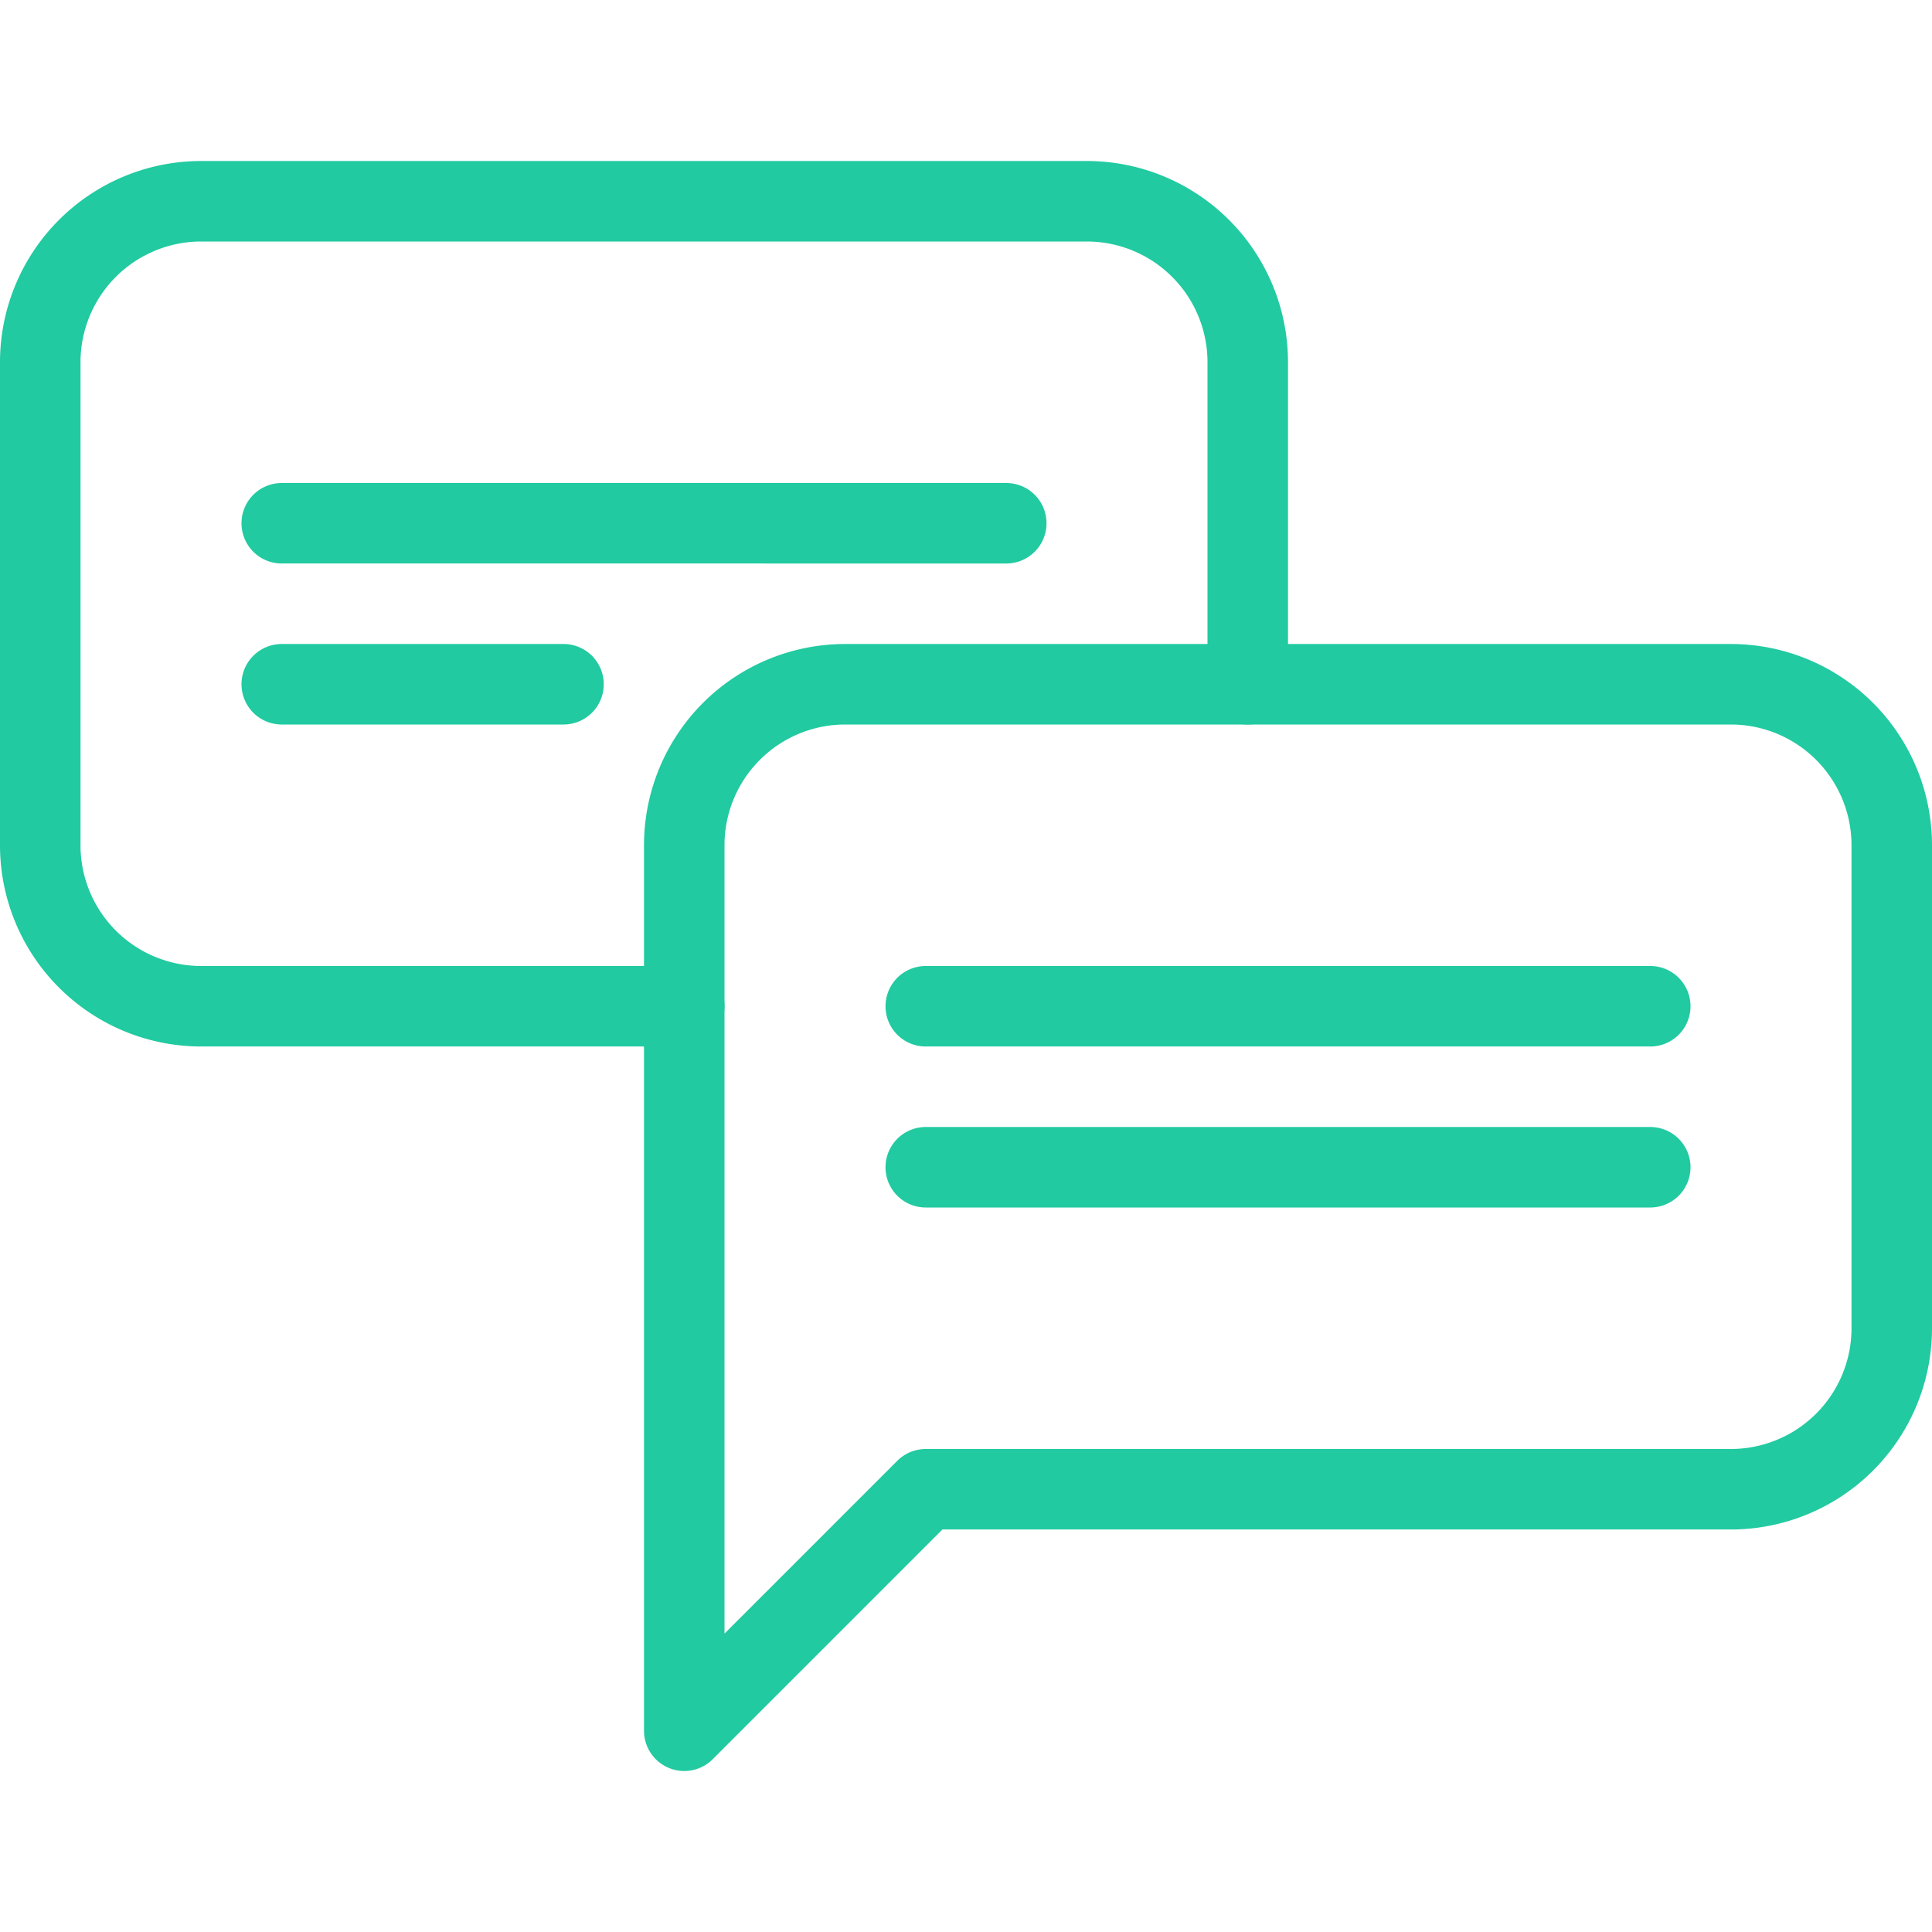 <svg id="Layer_1" data-name="Layer 1" xmlns="http://www.w3.org/2000/svg" viewBox="0 0 48 48"><defs><style>.cls-1,.cls-2{fill:none;}.cls-1{stroke:#21caa0;stroke-linecap:round;stroke-linejoin:round;stroke-width:2px;}</style></defs><title>BB_RGB Icons</title><path class="cls-1" d="M14,17H7m18-4H7M17,25H5a4,4,0,0,1-4-4V9A4,4,0,0,1,5,5H27a4,4,0,0,1,4,4v8"/><path class="cls-1" d="M23,29H41M23,25H41M23,37H43a4,4,0,0,0,4-4V21a4,4,0,0,0-4-4H21a4,4,0,0,0-4,4V43Z"/><rect class="cls-2" x="-1016" y="-1993" width="2187" height="4202"/><rect class="cls-2" x="-1016" y="-1993" width="2187" height="4202"/><rect class="cls-2" x="-1088" y="-1993" width="2187" height="4202"/><rect class="cls-2" x="-1088" y="-1993" width="2187" height="4202"/></svg>